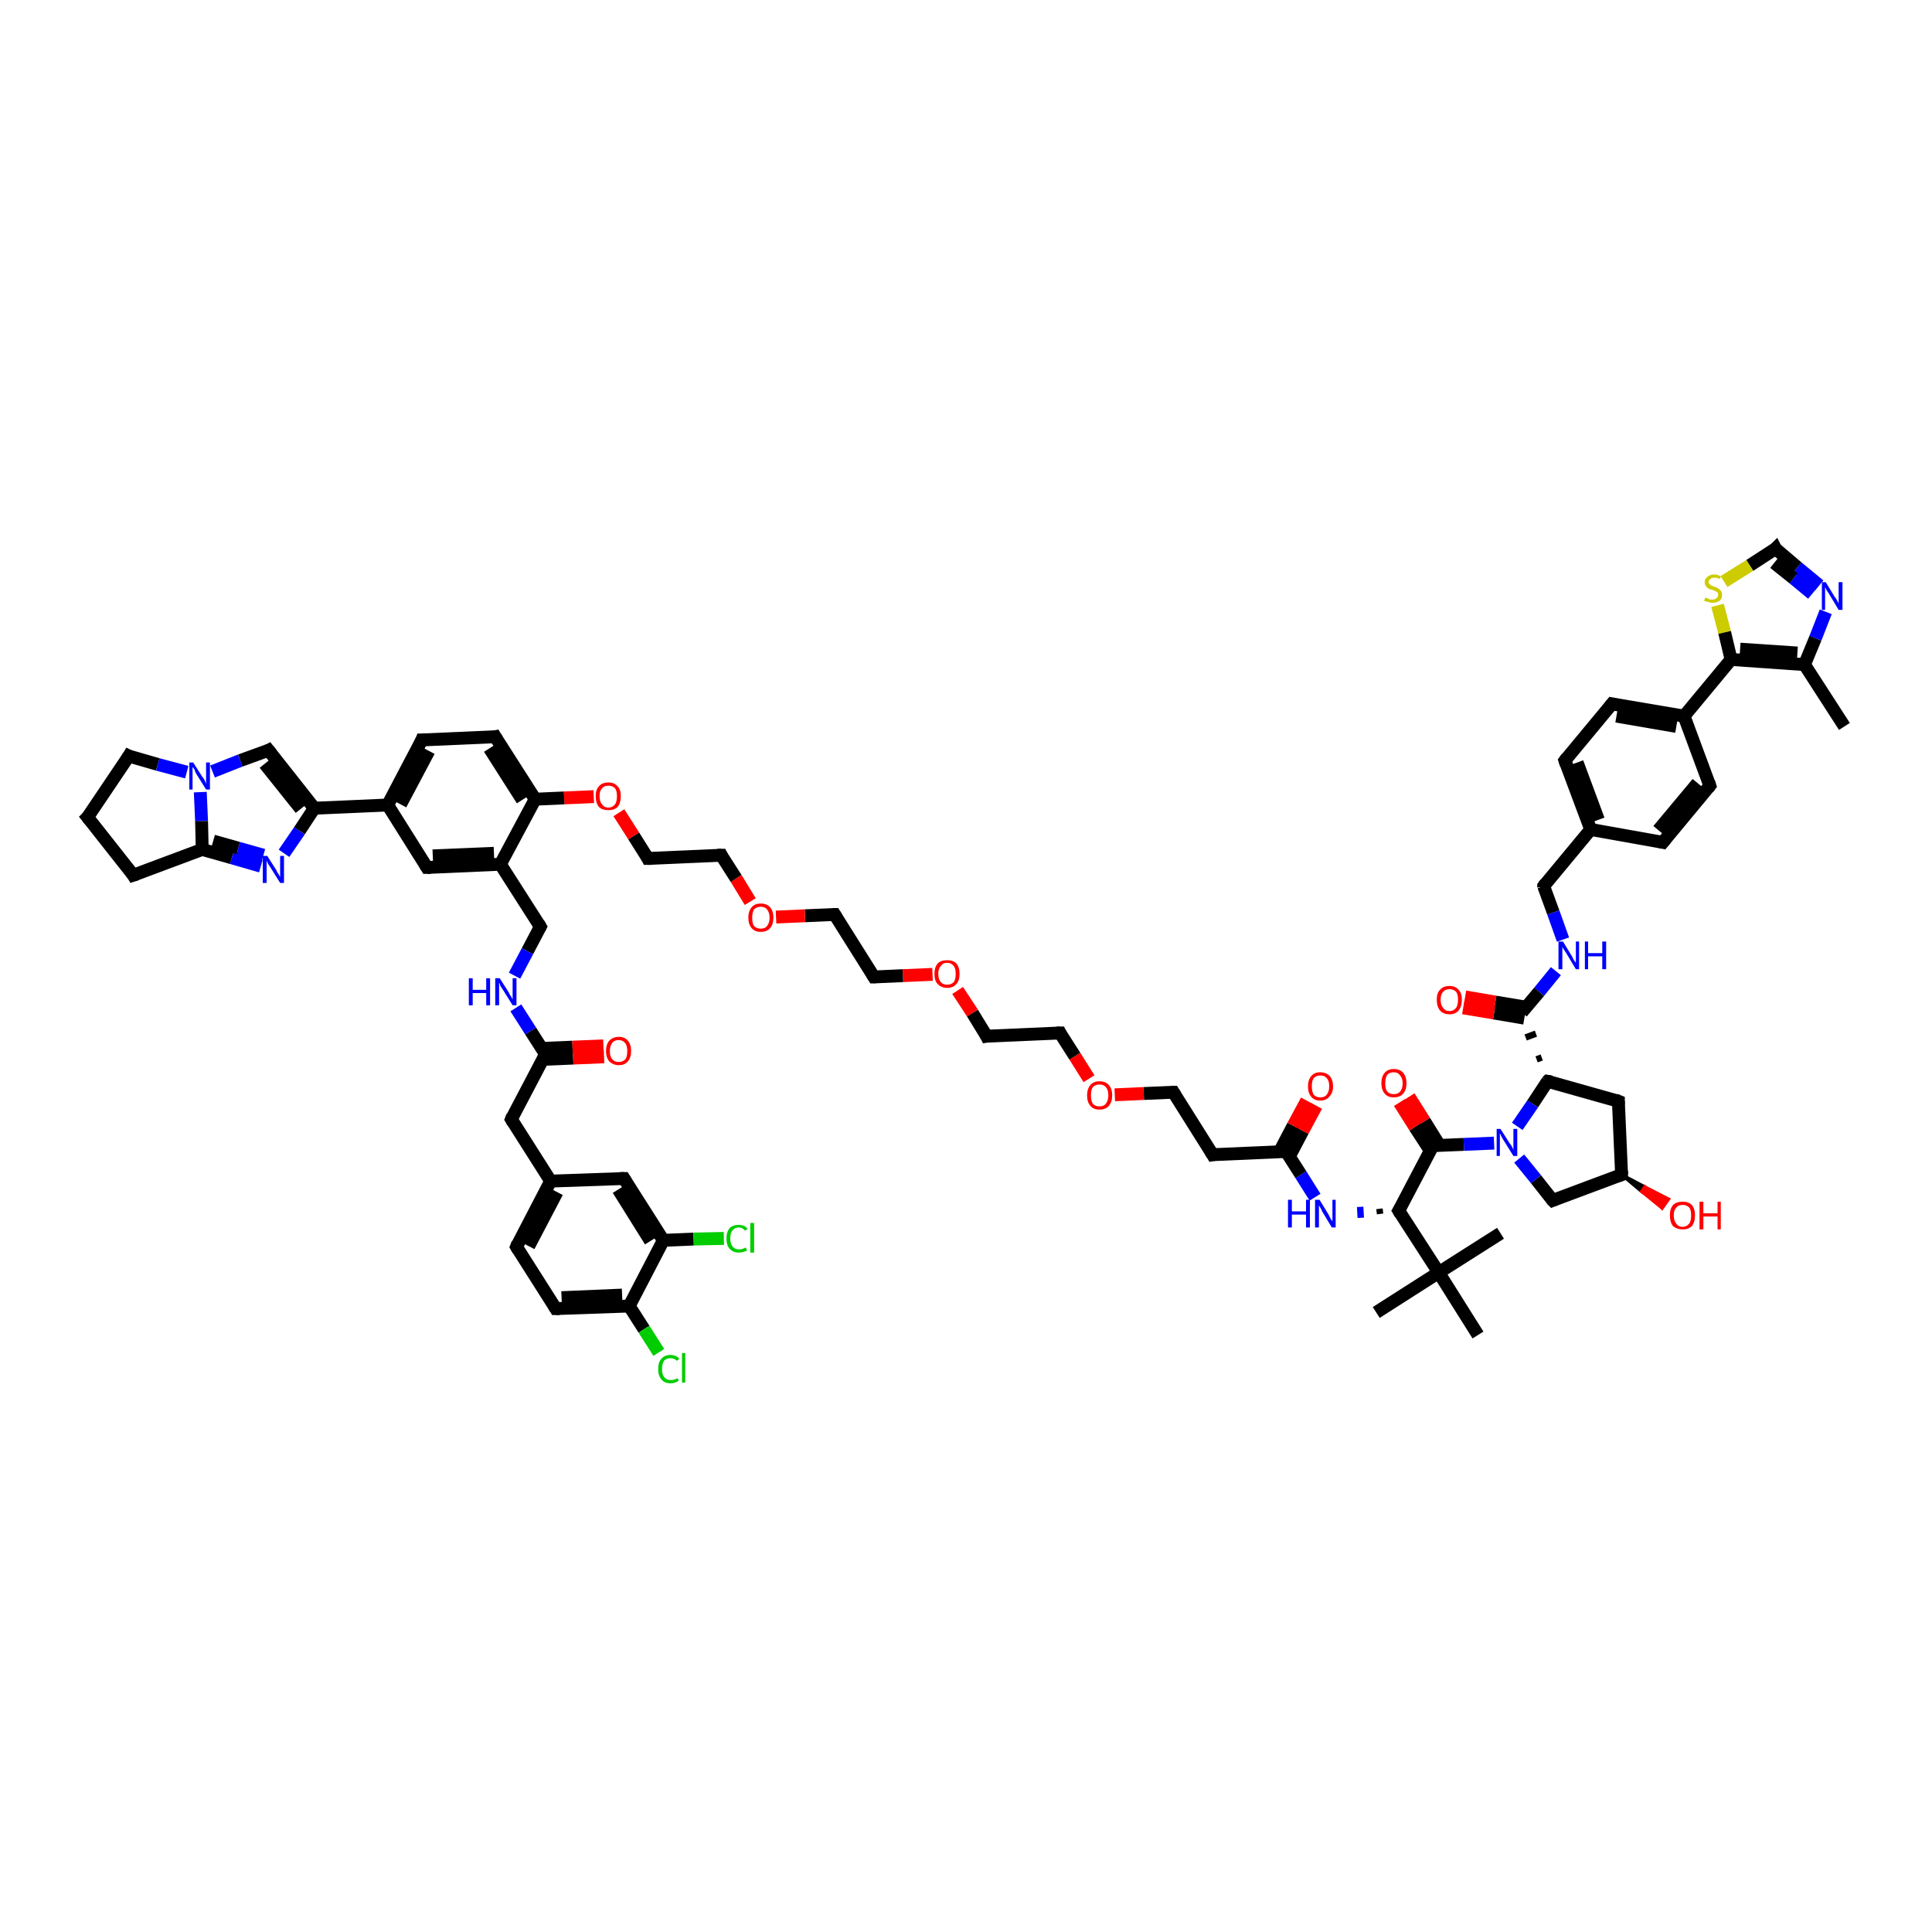 <?xml version='1.0' encoding='iso-8859-1'?>
<svg version='1.1' baseProfile='full'
              xmlns='http://www.w3.org/2000/svg'
                      xmlns:rdkit='http://www.rdkit.org/xml'
                      xmlns:xlink='http://www.w3.org/1999/xlink'
                  xml:space='preserve'
width='300px' height='300px' viewBox='0 0 300 300'>
<!-- END OF HEADER -->
<rect style='opacity:1.0;fill:#FFFFFF;stroke:none' width='300.0' height='300.0' x='0.0' y='0.0'> </rect>
<path class='bond-0 atom-0 atom-1' d='M 286.4,112.8 L 280.2,103.2' style='fill:none;fill-rule:evenodd;stroke:#000000;stroke-width:2.0px;stroke-linecap:butt;stroke-linejoin:miter;stroke-opacity:1' />
<path class='bond-1 atom-1 atom-2' d='M 280.2,103.2 L 281.9,99.1' style='fill:none;fill-rule:evenodd;stroke:#000000;stroke-width:2.0px;stroke-linecap:butt;stroke-linejoin:miter;stroke-opacity:1' />
<path class='bond-1 atom-1 atom-2' d='M 281.9,99.1 L 283.5,95.0' style='fill:none;fill-rule:evenodd;stroke:#0000FF;stroke-width:2.0px;stroke-linecap:butt;stroke-linejoin:miter;stroke-opacity:1' />
<path class='bond-2 atom-2 atom-3' d='M 282.5,90.9 L 279.1,88.1' style='fill:none;fill-rule:evenodd;stroke:#0000FF;stroke-width:2.0px;stroke-linecap:butt;stroke-linejoin:miter;stroke-opacity:1' />
<path class='bond-2 atom-2 atom-3' d='M 279.1,88.1 L 275.7,85.2' style='fill:none;fill-rule:evenodd;stroke:#000000;stroke-width:2.0px;stroke-linecap:butt;stroke-linejoin:miter;stroke-opacity:1' />
<path class='bond-2 atom-2 atom-3' d='M 281.4,92.2 L 278.5,89.8' style='fill:none;fill-rule:evenodd;stroke:#0000FF;stroke-width:2.0px;stroke-linecap:butt;stroke-linejoin:miter;stroke-opacity:1' />
<path class='bond-2 atom-2 atom-3' d='M 278.5,89.8 L 275.5,87.4' style='fill:none;fill-rule:evenodd;stroke:#000000;stroke-width:2.0px;stroke-linecap:butt;stroke-linejoin:miter;stroke-opacity:1' />
<path class='bond-3 atom-3 atom-4' d='M 275.7,85.2 L 271.7,87.8' style='fill:none;fill-rule:evenodd;stroke:#000000;stroke-width:2.0px;stroke-linecap:butt;stroke-linejoin:miter;stroke-opacity:1' />
<path class='bond-3 atom-3 atom-4' d='M 271.7,87.8 L 267.7,90.3' style='fill:none;fill-rule:evenodd;stroke:#CCCC00;stroke-width:2.0px;stroke-linecap:butt;stroke-linejoin:miter;stroke-opacity:1' />
<path class='bond-4 atom-4 atom-5' d='M 266.7,94.0 L 267.8,98.2' style='fill:none;fill-rule:evenodd;stroke:#CCCC00;stroke-width:2.0px;stroke-linecap:butt;stroke-linejoin:miter;stroke-opacity:1' />
<path class='bond-4 atom-4 atom-5' d='M 267.8,98.2 L 268.8,102.4' style='fill:none;fill-rule:evenodd;stroke:#000000;stroke-width:2.0px;stroke-linecap:butt;stroke-linejoin:miter;stroke-opacity:1' />
<path class='bond-5 atom-5 atom-6' d='M 268.8,102.4 L 261.5,111.2' style='fill:none;fill-rule:evenodd;stroke:#000000;stroke-width:2.0px;stroke-linecap:butt;stroke-linejoin:miter;stroke-opacity:1' />
<path class='bond-6 atom-6 atom-7' d='M 261.5,111.2 L 250.3,109.3' style='fill:none;fill-rule:evenodd;stroke:#000000;stroke-width:2.0px;stroke-linecap:butt;stroke-linejoin:miter;stroke-opacity:1' />
<path class='bond-6 atom-6 atom-7' d='M 260.3,112.8 L 251.0,111.2' style='fill:none;fill-rule:evenodd;stroke:#000000;stroke-width:2.0px;stroke-linecap:butt;stroke-linejoin:miter;stroke-opacity:1' />
<path class='bond-7 atom-7 atom-8' d='M 250.3,109.3 L 243.0,118.1' style='fill:none;fill-rule:evenodd;stroke:#000000;stroke-width:2.0px;stroke-linecap:butt;stroke-linejoin:miter;stroke-opacity:1' />
<path class='bond-8 atom-8 atom-9' d='M 243.0,118.1 L 247.0,128.8' style='fill:none;fill-rule:evenodd;stroke:#000000;stroke-width:2.0px;stroke-linecap:butt;stroke-linejoin:miter;stroke-opacity:1' />
<path class='bond-8 atom-8 atom-9' d='M 244.9,118.4 L 248.2,127.3' style='fill:none;fill-rule:evenodd;stroke:#000000;stroke-width:2.0px;stroke-linecap:butt;stroke-linejoin:miter;stroke-opacity:1' />
<path class='bond-9 atom-9 atom-10' d='M 247.0,128.8 L 239.7,137.6' style='fill:none;fill-rule:evenodd;stroke:#000000;stroke-width:2.0px;stroke-linecap:butt;stroke-linejoin:miter;stroke-opacity:1' />
<path class='bond-10 atom-10 atom-11' d='M 239.7,137.6 L 241.2,141.7' style='fill:none;fill-rule:evenodd;stroke:#000000;stroke-width:2.0px;stroke-linecap:butt;stroke-linejoin:miter;stroke-opacity:1' />
<path class='bond-10 atom-10 atom-11' d='M 241.2,141.7 L 242.7,145.9' style='fill:none;fill-rule:evenodd;stroke:#0000FF;stroke-width:2.0px;stroke-linecap:butt;stroke-linejoin:miter;stroke-opacity:1' />
<path class='bond-11 atom-11 atom-12' d='M 241.6,150.8 L 239.0,154.0' style='fill:none;fill-rule:evenodd;stroke:#0000FF;stroke-width:2.0px;stroke-linecap:butt;stroke-linejoin:miter;stroke-opacity:1' />
<path class='bond-11 atom-11 atom-12' d='M 239.0,154.0 L 236.3,157.2' style='fill:none;fill-rule:evenodd;stroke:#000000;stroke-width:2.0px;stroke-linecap:butt;stroke-linejoin:miter;stroke-opacity:1' />
<path class='bond-12 atom-12 atom-13' d='M 237.0,156.4 L 232.2,155.6' style='fill:none;fill-rule:evenodd;stroke:#000000;stroke-width:2.0px;stroke-linecap:butt;stroke-linejoin:miter;stroke-opacity:1' />
<path class='bond-12 atom-12 atom-13' d='M 232.2,155.6 L 227.5,154.8' style='fill:none;fill-rule:evenodd;stroke:#FF0000;stroke-width:2.0px;stroke-linecap:butt;stroke-linejoin:miter;stroke-opacity:1' />
<path class='bond-12 atom-12 atom-13' d='M 236.7,158.1 L 232.0,157.3' style='fill:none;fill-rule:evenodd;stroke:#000000;stroke-width:2.0px;stroke-linecap:butt;stroke-linejoin:miter;stroke-opacity:1' />
<path class='bond-12 atom-12 atom-13' d='M 232.0,157.3 L 227.2,156.5' style='fill:none;fill-rule:evenodd;stroke:#FF0000;stroke-width:2.0px;stroke-linecap:butt;stroke-linejoin:miter;stroke-opacity:1' />
<path class='bond-13 atom-14 atom-12' d='M 239.4,164.2 L 238.6,164.5' style='fill:none;fill-rule:evenodd;stroke:#000000;stroke-width:1.0px;stroke-linecap:butt;stroke-linejoin:miter;stroke-opacity:1' />
<path class='bond-13 atom-14 atom-12' d='M 238.5,160.5 L 236.9,161.1' style='fill:none;fill-rule:evenodd;stroke:#000000;stroke-width:1.0px;stroke-linecap:butt;stroke-linejoin:miter;stroke-opacity:1' />
<path class='bond-14 atom-14 atom-15' d='M 240.3,167.9 L 251.3,171.0' style='fill:none;fill-rule:evenodd;stroke:#000000;stroke-width:2.0px;stroke-linecap:butt;stroke-linejoin:miter;stroke-opacity:1' />
<path class='bond-15 atom-15 atom-16' d='M 251.3,171.0 L 251.8,182.4' style='fill:none;fill-rule:evenodd;stroke:#000000;stroke-width:2.0px;stroke-linecap:butt;stroke-linejoin:miter;stroke-opacity:1' />
<path class='bond-16 atom-16 atom-17' d='M 251.8,182.4 L 255.4,184.3 L 254.9,185.0 Z' style='fill:#000000;fill-rule:evenodd;fill-opacity:1;stroke:#000000;stroke-width:0.5px;stroke-linecap:butt;stroke-linejoin:miter;stroke-opacity:1;' />
<path class='bond-16 atom-16 atom-17' d='M 255.4,184.3 L 258.1,187.6 L 259.1,186.2 Z' style='fill:#FF0000;fill-rule:evenodd;fill-opacity:1;stroke:#FF0000;stroke-width:0.5px;stroke-linecap:butt;stroke-linejoin:miter;stroke-opacity:1;' />
<path class='bond-16 atom-16 atom-17' d='M 255.4,184.3 L 254.9,185.0 L 258.1,187.6 Z' style='fill:#FF0000;fill-rule:evenodd;fill-opacity:1;stroke:#FF0000;stroke-width:0.5px;stroke-linecap:butt;stroke-linejoin:miter;stroke-opacity:1;' />
<path class='bond-17 atom-16 atom-18' d='M 251.8,182.4 L 241.1,186.4' style='fill:none;fill-rule:evenodd;stroke:#000000;stroke-width:2.0px;stroke-linecap:butt;stroke-linejoin:miter;stroke-opacity:1' />
<path class='bond-18 atom-18 atom-19' d='M 241.1,186.4 L 238.5,183.1' style='fill:none;fill-rule:evenodd;stroke:#000000;stroke-width:2.0px;stroke-linecap:butt;stroke-linejoin:miter;stroke-opacity:1' />
<path class='bond-18 atom-18 atom-19' d='M 238.5,183.1 L 235.9,179.9' style='fill:none;fill-rule:evenodd;stroke:#0000FF;stroke-width:2.0px;stroke-linecap:butt;stroke-linejoin:miter;stroke-opacity:1' />
<path class='bond-19 atom-19 atom-20' d='M 232.0,177.5 L 227.3,177.7' style='fill:none;fill-rule:evenodd;stroke:#0000FF;stroke-width:2.0px;stroke-linecap:butt;stroke-linejoin:miter;stroke-opacity:1' />
<path class='bond-19 atom-19 atom-20' d='M 227.3,177.7 L 222.5,177.9' style='fill:none;fill-rule:evenodd;stroke:#000000;stroke-width:2.0px;stroke-linecap:butt;stroke-linejoin:miter;stroke-opacity:1' />
<path class='bond-20 atom-20 atom-21' d='M 223.5,177.8 L 221.2,174.1' style='fill:none;fill-rule:evenodd;stroke:#000000;stroke-width:2.0px;stroke-linecap:butt;stroke-linejoin:miter;stroke-opacity:1' />
<path class='bond-20 atom-20 atom-21' d='M 221.2,174.1 L 218.8,170.3' style='fill:none;fill-rule:evenodd;stroke:#FF0000;stroke-width:2.0px;stroke-linecap:butt;stroke-linejoin:miter;stroke-opacity:1' />
<path class='bond-20 atom-20 atom-21' d='M 222.1,178.7 L 219.7,175.0' style='fill:none;fill-rule:evenodd;stroke:#000000;stroke-width:2.0px;stroke-linecap:butt;stroke-linejoin:miter;stroke-opacity:1' />
<path class='bond-20 atom-20 atom-21' d='M 219.7,175.0 L 217.3,171.2' style='fill:none;fill-rule:evenodd;stroke:#FF0000;stroke-width:2.0px;stroke-linecap:butt;stroke-linejoin:miter;stroke-opacity:1' />
<path class='bond-21 atom-20 atom-22' d='M 222.5,177.9 L 217.2,188.0' style='fill:none;fill-rule:evenodd;stroke:#000000;stroke-width:2.0px;stroke-linecap:butt;stroke-linejoin:miter;stroke-opacity:1' />
<path class='bond-22 atom-22 atom-23' d='M 214.2,187.7 L 214.3,188.5' style='fill:none;fill-rule:evenodd;stroke:#000000;stroke-width:1.0px;stroke-linecap:butt;stroke-linejoin:miter;stroke-opacity:1' />
<path class='bond-22 atom-22 atom-23' d='M 211.2,187.4 L 211.3,189.1' style='fill:none;fill-rule:evenodd;stroke:#0000FF;stroke-width:1.0px;stroke-linecap:butt;stroke-linejoin:miter;stroke-opacity:1' />
<path class='bond-23 atom-23 atom-24' d='M 204.2,185.9 L 202.0,182.4' style='fill:none;fill-rule:evenodd;stroke:#0000FF;stroke-width:2.0px;stroke-linecap:butt;stroke-linejoin:miter;stroke-opacity:1' />
<path class='bond-23 atom-23 atom-24' d='M 202.0,182.4 L 199.7,178.8' style='fill:none;fill-rule:evenodd;stroke:#000000;stroke-width:2.0px;stroke-linecap:butt;stroke-linejoin:miter;stroke-opacity:1' />
<path class='bond-24 atom-24 atom-25' d='M 200.2,179.6 L 202.3,175.6' style='fill:none;fill-rule:evenodd;stroke:#000000;stroke-width:2.0px;stroke-linecap:butt;stroke-linejoin:miter;stroke-opacity:1' />
<path class='bond-24 atom-24 atom-25' d='M 202.3,175.6 L 204.4,171.7' style='fill:none;fill-rule:evenodd;stroke:#FF0000;stroke-width:2.0px;stroke-linecap:butt;stroke-linejoin:miter;stroke-opacity:1' />
<path class='bond-24 atom-24 atom-25' d='M 198.7,178.8 L 200.8,174.8' style='fill:none;fill-rule:evenodd;stroke:#000000;stroke-width:2.0px;stroke-linecap:butt;stroke-linejoin:miter;stroke-opacity:1' />
<path class='bond-24 atom-24 atom-25' d='M 200.8,174.8 L 202.9,170.9' style='fill:none;fill-rule:evenodd;stroke:#FF0000;stroke-width:2.0px;stroke-linecap:butt;stroke-linejoin:miter;stroke-opacity:1' />
<path class='bond-25 atom-24 atom-26' d='M 199.7,178.8 L 188.3,179.3' style='fill:none;fill-rule:evenodd;stroke:#000000;stroke-width:2.0px;stroke-linecap:butt;stroke-linejoin:miter;stroke-opacity:1' />
<path class='bond-26 atom-26 atom-27' d='M 188.3,179.3 L 182.2,169.6' style='fill:none;fill-rule:evenodd;stroke:#000000;stroke-width:2.0px;stroke-linecap:butt;stroke-linejoin:miter;stroke-opacity:1' />
<path class='bond-27 atom-27 atom-28' d='M 182.2,169.6 L 177.6,169.8' style='fill:none;fill-rule:evenodd;stroke:#000000;stroke-width:2.0px;stroke-linecap:butt;stroke-linejoin:miter;stroke-opacity:1' />
<path class='bond-27 atom-27 atom-28' d='M 177.6,169.8 L 173.1,170.0' style='fill:none;fill-rule:evenodd;stroke:#FF0000;stroke-width:2.0px;stroke-linecap:butt;stroke-linejoin:miter;stroke-opacity:1' />
<path class='bond-28 atom-28 atom-29' d='M 169.1,167.5 L 166.9,164.0' style='fill:none;fill-rule:evenodd;stroke:#FF0000;stroke-width:2.0px;stroke-linecap:butt;stroke-linejoin:miter;stroke-opacity:1' />
<path class='bond-28 atom-28 atom-29' d='M 166.9,164.0 L 164.6,160.4' style='fill:none;fill-rule:evenodd;stroke:#000000;stroke-width:2.0px;stroke-linecap:butt;stroke-linejoin:miter;stroke-opacity:1' />
<path class='bond-29 atom-29 atom-30' d='M 164.6,160.4 L 153.2,160.9' style='fill:none;fill-rule:evenodd;stroke:#000000;stroke-width:2.0px;stroke-linecap:butt;stroke-linejoin:miter;stroke-opacity:1' />
<path class='bond-30 atom-30 atom-31' d='M 153.2,160.9 L 151.0,157.3' style='fill:none;fill-rule:evenodd;stroke:#000000;stroke-width:2.0px;stroke-linecap:butt;stroke-linejoin:miter;stroke-opacity:1' />
<path class='bond-30 atom-30 atom-31' d='M 151.0,157.3 L 148.7,153.8' style='fill:none;fill-rule:evenodd;stroke:#FF0000;stroke-width:2.0px;stroke-linecap:butt;stroke-linejoin:miter;stroke-opacity:1' />
<path class='bond-31 atom-31 atom-32' d='M 144.8,151.3 L 140.2,151.5' style='fill:none;fill-rule:evenodd;stroke:#FF0000;stroke-width:2.0px;stroke-linecap:butt;stroke-linejoin:miter;stroke-opacity:1' />
<path class='bond-31 atom-31 atom-32' d='M 140.2,151.5 L 135.7,151.7' style='fill:none;fill-rule:evenodd;stroke:#000000;stroke-width:2.0px;stroke-linecap:butt;stroke-linejoin:miter;stroke-opacity:1' />
<path class='bond-32 atom-32 atom-33' d='M 135.7,151.7 L 129.6,142.0' style='fill:none;fill-rule:evenodd;stroke:#000000;stroke-width:2.0px;stroke-linecap:butt;stroke-linejoin:miter;stroke-opacity:1' />
<path class='bond-33 atom-33 atom-34' d='M 129.6,142.0 L 125.0,142.2' style='fill:none;fill-rule:evenodd;stroke:#000000;stroke-width:2.0px;stroke-linecap:butt;stroke-linejoin:miter;stroke-opacity:1' />
<path class='bond-33 atom-33 atom-34' d='M 125.0,142.2 L 120.5,142.4' style='fill:none;fill-rule:evenodd;stroke:#FF0000;stroke-width:2.0px;stroke-linecap:butt;stroke-linejoin:miter;stroke-opacity:1' />
<path class='bond-34 atom-34 atom-35' d='M 116.5,140.0 L 114.3,136.4' style='fill:none;fill-rule:evenodd;stroke:#FF0000;stroke-width:2.0px;stroke-linecap:butt;stroke-linejoin:miter;stroke-opacity:1' />
<path class='bond-34 atom-34 atom-35' d='M 114.3,136.4 L 112.0,132.8' style='fill:none;fill-rule:evenodd;stroke:#000000;stroke-width:2.0px;stroke-linecap:butt;stroke-linejoin:miter;stroke-opacity:1' />
<path class='bond-35 atom-35 atom-36' d='M 112.0,132.8 L 100.6,133.3' style='fill:none;fill-rule:evenodd;stroke:#000000;stroke-width:2.0px;stroke-linecap:butt;stroke-linejoin:miter;stroke-opacity:1' />
<path class='bond-36 atom-36 atom-37' d='M 100.6,133.3 L 98.4,129.8' style='fill:none;fill-rule:evenodd;stroke:#000000;stroke-width:2.0px;stroke-linecap:butt;stroke-linejoin:miter;stroke-opacity:1' />
<path class='bond-36 atom-36 atom-37' d='M 98.4,129.8 L 96.1,126.2' style='fill:none;fill-rule:evenodd;stroke:#FF0000;stroke-width:2.0px;stroke-linecap:butt;stroke-linejoin:miter;stroke-opacity:1' />
<path class='bond-37 atom-37 atom-38' d='M 92.2,123.7 L 87.6,123.9' style='fill:none;fill-rule:evenodd;stroke:#FF0000;stroke-width:2.0px;stroke-linecap:butt;stroke-linejoin:miter;stroke-opacity:1' />
<path class='bond-37 atom-37 atom-38' d='M 87.6,123.9 L 83.1,124.1' style='fill:none;fill-rule:evenodd;stroke:#000000;stroke-width:2.0px;stroke-linecap:butt;stroke-linejoin:miter;stroke-opacity:1' />
<path class='bond-38 atom-38 atom-39' d='M 83.1,124.1 L 76.9,114.4' style='fill:none;fill-rule:evenodd;stroke:#000000;stroke-width:2.0px;stroke-linecap:butt;stroke-linejoin:miter;stroke-opacity:1' />
<path class='bond-38 atom-38 atom-39' d='M 81.1,124.2 L 76.0,116.2' style='fill:none;fill-rule:evenodd;stroke:#000000;stroke-width:2.0px;stroke-linecap:butt;stroke-linejoin:miter;stroke-opacity:1' />
<path class='bond-39 atom-39 atom-40' d='M 76.9,114.4 L 65.5,114.9' style='fill:none;fill-rule:evenodd;stroke:#000000;stroke-width:2.0px;stroke-linecap:butt;stroke-linejoin:miter;stroke-opacity:1' />
<path class='bond-40 atom-40 atom-41' d='M 65.5,114.9 L 60.2,125.0' style='fill:none;fill-rule:evenodd;stroke:#000000;stroke-width:2.0px;stroke-linecap:butt;stroke-linejoin:miter;stroke-opacity:1' />
<path class='bond-40 atom-40 atom-41' d='M 66.6,116.6 L 62.2,124.9' style='fill:none;fill-rule:evenodd;stroke:#000000;stroke-width:2.0px;stroke-linecap:butt;stroke-linejoin:miter;stroke-opacity:1' />
<path class='bond-41 atom-41 atom-42' d='M 60.2,125.0 L 48.8,125.5' style='fill:none;fill-rule:evenodd;stroke:#000000;stroke-width:2.0px;stroke-linecap:butt;stroke-linejoin:miter;stroke-opacity:1' />
<path class='bond-42 atom-42 atom-43' d='M 48.8,125.5 L 41.7,116.5' style='fill:none;fill-rule:evenodd;stroke:#000000;stroke-width:2.0px;stroke-linecap:butt;stroke-linejoin:miter;stroke-opacity:1' />
<path class='bond-42 atom-42 atom-43' d='M 46.7,125.6 L 41.1,118.6' style='fill:none;fill-rule:evenodd;stroke:#000000;stroke-width:2.0px;stroke-linecap:butt;stroke-linejoin:miter;stroke-opacity:1' />
<path class='bond-43 atom-43 atom-44' d='M 41.7,116.5 L 37.3,118.1' style='fill:none;fill-rule:evenodd;stroke:#000000;stroke-width:2.0px;stroke-linecap:butt;stroke-linejoin:miter;stroke-opacity:1' />
<path class='bond-43 atom-43 atom-44' d='M 37.3,118.1 L 33.0,119.8' style='fill:none;fill-rule:evenodd;stroke:#0000FF;stroke-width:2.0px;stroke-linecap:butt;stroke-linejoin:miter;stroke-opacity:1' />
<path class='bond-44 atom-44 atom-45' d='M 31.1,123.0 L 31.3,127.5' style='fill:none;fill-rule:evenodd;stroke:#0000FF;stroke-width:2.0px;stroke-linecap:butt;stroke-linejoin:miter;stroke-opacity:1' />
<path class='bond-44 atom-44 atom-45' d='M 31.3,127.5 L 31.4,131.9' style='fill:none;fill-rule:evenodd;stroke:#000000;stroke-width:2.0px;stroke-linecap:butt;stroke-linejoin:miter;stroke-opacity:1' />
<path class='bond-45 atom-45 atom-46' d='M 31.4,131.9 L 36.0,133.2' style='fill:none;fill-rule:evenodd;stroke:#000000;stroke-width:2.0px;stroke-linecap:butt;stroke-linejoin:miter;stroke-opacity:1' />
<path class='bond-45 atom-45 atom-46' d='M 36.0,133.2 L 40.5,134.5' style='fill:none;fill-rule:evenodd;stroke:#0000FF;stroke-width:2.0px;stroke-linecap:butt;stroke-linejoin:miter;stroke-opacity:1' />
<path class='bond-45 atom-45 atom-46' d='M 33.1,130.6 L 37.0,131.7' style='fill:none;fill-rule:evenodd;stroke:#000000;stroke-width:2.0px;stroke-linecap:butt;stroke-linejoin:miter;stroke-opacity:1' />
<path class='bond-45 atom-45 atom-46' d='M 37.0,131.7 L 40.9,132.8' style='fill:none;fill-rule:evenodd;stroke:#0000FF;stroke-width:2.0px;stroke-linecap:butt;stroke-linejoin:miter;stroke-opacity:1' />
<path class='bond-46 atom-45 atom-47' d='M 31.4,131.9 L 20.7,135.9' style='fill:none;fill-rule:evenodd;stroke:#000000;stroke-width:2.0px;stroke-linecap:butt;stroke-linejoin:miter;stroke-opacity:1' />
<path class='bond-47 atom-47 atom-48' d='M 20.7,135.9 L 13.6,126.9' style='fill:none;fill-rule:evenodd;stroke:#000000;stroke-width:2.0px;stroke-linecap:butt;stroke-linejoin:miter;stroke-opacity:1' />
<path class='bond-48 atom-48 atom-49' d='M 13.6,126.9 L 20.0,117.4' style='fill:none;fill-rule:evenodd;stroke:#000000;stroke-width:2.0px;stroke-linecap:butt;stroke-linejoin:miter;stroke-opacity:1' />
<path class='bond-49 atom-41 atom-50' d='M 60.2,125.0 L 66.3,134.7' style='fill:none;fill-rule:evenodd;stroke:#000000;stroke-width:2.0px;stroke-linecap:butt;stroke-linejoin:miter;stroke-opacity:1' />
<path class='bond-50 atom-50 atom-51' d='M 66.3,134.7 L 77.7,134.2' style='fill:none;fill-rule:evenodd;stroke:#000000;stroke-width:2.0px;stroke-linecap:butt;stroke-linejoin:miter;stroke-opacity:1' />
<path class='bond-50 atom-50 atom-51' d='M 67.2,132.9 L 76.7,132.5' style='fill:none;fill-rule:evenodd;stroke:#000000;stroke-width:2.0px;stroke-linecap:butt;stroke-linejoin:miter;stroke-opacity:1' />
<path class='bond-51 atom-51 atom-52' d='M 77.7,134.2 L 83.9,143.9' style='fill:none;fill-rule:evenodd;stroke:#000000;stroke-width:2.0px;stroke-linecap:butt;stroke-linejoin:miter;stroke-opacity:1' />
<path class='bond-52 atom-52 atom-53' d='M 83.9,143.9 L 81.9,147.7' style='fill:none;fill-rule:evenodd;stroke:#000000;stroke-width:2.0px;stroke-linecap:butt;stroke-linejoin:miter;stroke-opacity:1' />
<path class='bond-52 atom-52 atom-53' d='M 81.9,147.7 L 79.9,151.5' style='fill:none;fill-rule:evenodd;stroke:#0000FF;stroke-width:2.0px;stroke-linecap:butt;stroke-linejoin:miter;stroke-opacity:1' />
<path class='bond-53 atom-53 atom-54' d='M 80.1,156.5 L 82.4,160.1' style='fill:none;fill-rule:evenodd;stroke:#0000FF;stroke-width:2.0px;stroke-linecap:butt;stroke-linejoin:miter;stroke-opacity:1' />
<path class='bond-53 atom-53 atom-54' d='M 82.4,160.1 L 84.7,163.7' style='fill:none;fill-rule:evenodd;stroke:#000000;stroke-width:2.0px;stroke-linecap:butt;stroke-linejoin:miter;stroke-opacity:1' />
<path class='bond-54 atom-54 atom-55' d='M 84.2,164.5 L 89.0,164.3' style='fill:none;fill-rule:evenodd;stroke:#000000;stroke-width:2.0px;stroke-linecap:butt;stroke-linejoin:miter;stroke-opacity:1' />
<path class='bond-54 atom-54 atom-55' d='M 89.0,164.3 L 93.8,164.1' style='fill:none;fill-rule:evenodd;stroke:#FF0000;stroke-width:2.0px;stroke-linecap:butt;stroke-linejoin:miter;stroke-opacity:1' />
<path class='bond-54 atom-54 atom-55' d='M 84.1,162.8 L 88.9,162.6' style='fill:none;fill-rule:evenodd;stroke:#000000;stroke-width:2.0px;stroke-linecap:butt;stroke-linejoin:miter;stroke-opacity:1' />
<path class='bond-54 atom-54 atom-55' d='M 88.9,162.6 L 93.7,162.4' style='fill:none;fill-rule:evenodd;stroke:#FF0000;stroke-width:2.0px;stroke-linecap:butt;stroke-linejoin:miter;stroke-opacity:1' />
<path class='bond-55 atom-54 atom-56' d='M 84.7,163.7 L 79.4,173.8' style='fill:none;fill-rule:evenodd;stroke:#000000;stroke-width:2.0px;stroke-linecap:butt;stroke-linejoin:miter;stroke-opacity:1' />
<path class='bond-56 atom-56 atom-57' d='M 79.4,173.8 L 85.5,183.4' style='fill:none;fill-rule:evenodd;stroke:#000000;stroke-width:2.0px;stroke-linecap:butt;stroke-linejoin:miter;stroke-opacity:1' />
<path class='bond-57 atom-57 atom-58' d='M 85.5,183.4 L 80.2,193.6' style='fill:none;fill-rule:evenodd;stroke:#000000;stroke-width:2.0px;stroke-linecap:butt;stroke-linejoin:miter;stroke-opacity:1' />
<path class='bond-57 atom-57 atom-58' d='M 86.5,185.1 L 82.1,193.5' style='fill:none;fill-rule:evenodd;stroke:#000000;stroke-width:2.0px;stroke-linecap:butt;stroke-linejoin:miter;stroke-opacity:1' />
<path class='bond-58 atom-58 atom-59' d='M 80.2,193.6 L 86.3,203.2' style='fill:none;fill-rule:evenodd;stroke:#000000;stroke-width:2.0px;stroke-linecap:butt;stroke-linejoin:miter;stroke-opacity:1' />
<path class='bond-59 atom-59 atom-60' d='M 86.3,203.2 L 97.7,202.8' style='fill:none;fill-rule:evenodd;stroke:#000000;stroke-width:2.0px;stroke-linecap:butt;stroke-linejoin:miter;stroke-opacity:1' />
<path class='bond-59 atom-59 atom-60' d='M 87.2,201.5 L 96.6,201.1' style='fill:none;fill-rule:evenodd;stroke:#000000;stroke-width:2.0px;stroke-linecap:butt;stroke-linejoin:miter;stroke-opacity:1' />
<path class='bond-60 atom-60 atom-61' d='M 97.7,202.8 L 100.0,206.4' style='fill:none;fill-rule:evenodd;stroke:#000000;stroke-width:2.0px;stroke-linecap:butt;stroke-linejoin:miter;stroke-opacity:1' />
<path class='bond-60 atom-60 atom-61' d='M 100.0,206.4 L 102.3,210.0' style='fill:none;fill-rule:evenodd;stroke:#00CC00;stroke-width:2.0px;stroke-linecap:butt;stroke-linejoin:miter;stroke-opacity:1' />
<path class='bond-61 atom-60 atom-62' d='M 97.7,202.8 L 103.0,192.6' style='fill:none;fill-rule:evenodd;stroke:#000000;stroke-width:2.0px;stroke-linecap:butt;stroke-linejoin:miter;stroke-opacity:1' />
<path class='bond-62 atom-62 atom-63' d='M 103.0,192.6 L 107.7,192.4' style='fill:none;fill-rule:evenodd;stroke:#000000;stroke-width:2.0px;stroke-linecap:butt;stroke-linejoin:miter;stroke-opacity:1' />
<path class='bond-62 atom-62 atom-63' d='M 107.7,192.4 L 112.4,192.3' style='fill:none;fill-rule:evenodd;stroke:#00CC00;stroke-width:2.0px;stroke-linecap:butt;stroke-linejoin:miter;stroke-opacity:1' />
<path class='bond-63 atom-62 atom-64' d='M 103.0,192.6 L 96.9,183.0' style='fill:none;fill-rule:evenodd;stroke:#000000;stroke-width:2.0px;stroke-linecap:butt;stroke-linejoin:miter;stroke-opacity:1' />
<path class='bond-63 atom-62 atom-64' d='M 101.0,192.7 L 96.0,184.7' style='fill:none;fill-rule:evenodd;stroke:#000000;stroke-width:2.0px;stroke-linecap:butt;stroke-linejoin:miter;stroke-opacity:1' />
<path class='bond-64 atom-22 atom-65' d='M 217.2,188.0 L 223.4,197.6' style='fill:none;fill-rule:evenodd;stroke:#000000;stroke-width:2.0px;stroke-linecap:butt;stroke-linejoin:miter;stroke-opacity:1' />
<path class='bond-65 atom-65 atom-66' d='M 223.4,197.6 L 233.0,191.5' style='fill:none;fill-rule:evenodd;stroke:#000000;stroke-width:2.0px;stroke-linecap:butt;stroke-linejoin:miter;stroke-opacity:1' />
<path class='bond-66 atom-65 atom-67' d='M 223.4,197.6 L 213.7,203.8' style='fill:none;fill-rule:evenodd;stroke:#000000;stroke-width:2.0px;stroke-linecap:butt;stroke-linejoin:miter;stroke-opacity:1' />
<path class='bond-67 atom-65 atom-68' d='M 223.4,197.6 L 229.5,207.3' style='fill:none;fill-rule:evenodd;stroke:#000000;stroke-width:2.0px;stroke-linecap:butt;stroke-linejoin:miter;stroke-opacity:1' />
<path class='bond-68 atom-9 atom-69' d='M 247.0,128.8 L 258.2,130.8' style='fill:none;fill-rule:evenodd;stroke:#000000;stroke-width:2.0px;stroke-linecap:butt;stroke-linejoin:miter;stroke-opacity:1' />
<path class='bond-69 atom-69 atom-70' d='M 258.2,130.8 L 265.5,122.0' style='fill:none;fill-rule:evenodd;stroke:#000000;stroke-width:2.0px;stroke-linecap:butt;stroke-linejoin:miter;stroke-opacity:1' />
<path class='bond-69 atom-69 atom-70' d='M 257.5,128.9 L 263.6,121.6' style='fill:none;fill-rule:evenodd;stroke:#000000;stroke-width:2.0px;stroke-linecap:butt;stroke-linejoin:miter;stroke-opacity:1' />
<path class='bond-70 atom-5 atom-1' d='M 268.8,102.4 L 280.2,103.2' style='fill:none;fill-rule:evenodd;stroke:#000000;stroke-width:2.0px;stroke-linecap:butt;stroke-linejoin:miter;stroke-opacity:1' />
<path class='bond-70 atom-5 atom-1' d='M 270.2,100.8 L 279.1,101.4' style='fill:none;fill-rule:evenodd;stroke:#000000;stroke-width:2.0px;stroke-linecap:butt;stroke-linejoin:miter;stroke-opacity:1' />
<path class='bond-71 atom-70 atom-6' d='M 265.5,122.0 L 261.5,111.2' style='fill:none;fill-rule:evenodd;stroke:#000000;stroke-width:2.0px;stroke-linecap:butt;stroke-linejoin:miter;stroke-opacity:1' />
<path class='bond-72 atom-19 atom-14' d='M 235.6,174.9 L 238.0,171.4' style='fill:none;fill-rule:evenodd;stroke:#0000FF;stroke-width:2.0px;stroke-linecap:butt;stroke-linejoin:miter;stroke-opacity:1' />
<path class='bond-72 atom-19 atom-14' d='M 238.0,171.4 L 240.3,167.9' style='fill:none;fill-rule:evenodd;stroke:#000000;stroke-width:2.0px;stroke-linecap:butt;stroke-linejoin:miter;stroke-opacity:1' />
<path class='bond-73 atom-51 atom-38' d='M 77.7,134.2 L 83.1,124.1' style='fill:none;fill-rule:evenodd;stroke:#000000;stroke-width:2.0px;stroke-linecap:butt;stroke-linejoin:miter;stroke-opacity:1' />
<path class='bond-74 atom-64 atom-57' d='M 96.9,183.0 L 85.5,183.4' style='fill:none;fill-rule:evenodd;stroke:#000000;stroke-width:2.0px;stroke-linecap:butt;stroke-linejoin:miter;stroke-opacity:1' />
<path class='bond-75 atom-46 atom-42' d='M 44.1,132.5 L 46.5,129.0' style='fill:none;fill-rule:evenodd;stroke:#0000FF;stroke-width:2.0px;stroke-linecap:butt;stroke-linejoin:miter;stroke-opacity:1' />
<path class='bond-75 atom-46 atom-42' d='M 46.5,129.0 L 48.8,125.5' style='fill:none;fill-rule:evenodd;stroke:#000000;stroke-width:2.0px;stroke-linecap:butt;stroke-linejoin:miter;stroke-opacity:1' />
<path class='bond-76 atom-49 atom-44' d='M 20.0,117.4 L 24.5,118.7' style='fill:none;fill-rule:evenodd;stroke:#000000;stroke-width:2.0px;stroke-linecap:butt;stroke-linejoin:miter;stroke-opacity:1' />
<path class='bond-76 atom-49 atom-44' d='M 24.5,118.7 L 29.0,119.9' style='fill:none;fill-rule:evenodd;stroke:#0000FF;stroke-width:2.0px;stroke-linecap:butt;stroke-linejoin:miter;stroke-opacity:1' />
<path d='M 275.8,85.4 L 275.7,85.2 L 275.5,85.4' style='fill:none;stroke:#000000;stroke-width:2.0px;stroke-linecap:butt;stroke-linejoin:miter;stroke-opacity:1;' />
<path d='M 250.8,109.4 L 250.3,109.3 L 249.9,109.8' style='fill:none;stroke:#000000;stroke-width:2.0px;stroke-linecap:butt;stroke-linejoin:miter;stroke-opacity:1;' />
<path d='M 243.3,117.7 L 243.0,118.1 L 243.2,118.7' style='fill:none;stroke:#000000;stroke-width:2.0px;stroke-linecap:butt;stroke-linejoin:miter;stroke-opacity:1;' />
<path d='M 240.0,137.2 L 239.7,137.6 L 239.7,137.8' style='fill:none;stroke:#000000;stroke-width:2.0px;stroke-linecap:butt;stroke-linejoin:miter;stroke-opacity:1;' />
<path d='M 240.9,168.0 L 240.3,167.9 L 240.2,168.0' style='fill:none;stroke:#000000;stroke-width:2.0px;stroke-linecap:butt;stroke-linejoin:miter;stroke-opacity:1;' />
<path d='M 250.8,170.8 L 251.3,171.0 L 251.3,171.5' style='fill:none;stroke:#000000;stroke-width:2.0px;stroke-linecap:butt;stroke-linejoin:miter;stroke-opacity:1;' />
<path d='M 251.8,181.8 L 251.8,182.4 L 251.2,182.6' style='fill:none;stroke:#000000;stroke-width:2.0px;stroke-linecap:butt;stroke-linejoin:miter;stroke-opacity:1;' />
<path d='M 241.6,186.2 L 241.1,186.4 L 240.9,186.2' style='fill:none;stroke:#000000;stroke-width:2.0px;stroke-linecap:butt;stroke-linejoin:miter;stroke-opacity:1;' />
<path d='M 222.8,177.8 L 222.5,177.9 L 222.3,178.4' style='fill:none;stroke:#000000;stroke-width:2.0px;stroke-linecap:butt;stroke-linejoin:miter;stroke-opacity:1;' />
<path d='M 217.5,187.5 L 217.2,188.0 L 217.5,188.5' style='fill:none;stroke:#000000;stroke-width:2.0px;stroke-linecap:butt;stroke-linejoin:miter;stroke-opacity:1;' />
<path d='M 199.8,179.0 L 199.7,178.8 L 199.1,178.8' style='fill:none;stroke:#000000;stroke-width:2.0px;stroke-linecap:butt;stroke-linejoin:miter;stroke-opacity:1;' />
<path d='M 188.8,179.2 L 188.3,179.3 L 188.0,178.8' style='fill:none;stroke:#000000;stroke-width:2.0px;stroke-linecap:butt;stroke-linejoin:miter;stroke-opacity:1;' />
<path d='M 182.5,170.1 L 182.2,169.6 L 181.9,169.6' style='fill:none;stroke:#000000;stroke-width:2.0px;stroke-linecap:butt;stroke-linejoin:miter;stroke-opacity:1;' />
<path d='M 164.7,160.6 L 164.6,160.4 L 164.1,160.4' style='fill:none;stroke:#000000;stroke-width:2.0px;stroke-linecap:butt;stroke-linejoin:miter;stroke-opacity:1;' />
<path d='M 153.8,160.8 L 153.2,160.9 L 153.1,160.7' style='fill:none;stroke:#000000;stroke-width:2.0px;stroke-linecap:butt;stroke-linejoin:miter;stroke-opacity:1;' />
<path d='M 135.9,151.7 L 135.7,151.7 L 135.4,151.2' style='fill:none;stroke:#000000;stroke-width:2.0px;stroke-linecap:butt;stroke-linejoin:miter;stroke-opacity:1;' />
<path d='M 129.9,142.5 L 129.6,142.0 L 129.3,142.0' style='fill:none;stroke:#000000;stroke-width:2.0px;stroke-linecap:butt;stroke-linejoin:miter;stroke-opacity:1;' />
<path d='M 112.1,133.0 L 112.0,132.8 L 111.4,132.8' style='fill:none;stroke:#000000;stroke-width:2.0px;stroke-linecap:butt;stroke-linejoin:miter;stroke-opacity:1;' />
<path d='M 101.2,133.3 L 100.6,133.3 L 100.5,133.1' style='fill:none;stroke:#000000;stroke-width:2.0px;stroke-linecap:butt;stroke-linejoin:miter;stroke-opacity:1;' />
<path d='M 77.2,114.9 L 76.9,114.4 L 76.4,114.5' style='fill:none;stroke:#000000;stroke-width:2.0px;stroke-linecap:butt;stroke-linejoin:miter;stroke-opacity:1;' />
<path d='M 66.1,114.9 L 65.5,114.9 L 65.3,115.4' style='fill:none;stroke:#000000;stroke-width:2.0px;stroke-linecap:butt;stroke-linejoin:miter;stroke-opacity:1;' />
<path d='M 42.1,117.0 L 41.7,116.5 L 41.5,116.6' style='fill:none;stroke:#000000;stroke-width:2.0px;stroke-linecap:butt;stroke-linejoin:miter;stroke-opacity:1;' />
<path d='M 21.3,135.7 L 20.7,135.9 L 20.4,135.4' style='fill:none;stroke:#000000;stroke-width:2.0px;stroke-linecap:butt;stroke-linejoin:miter;stroke-opacity:1;' />
<path d='M 14.0,127.4 L 13.6,126.9 L 14.0,126.5' style='fill:none;stroke:#000000;stroke-width:2.0px;stroke-linecap:butt;stroke-linejoin:miter;stroke-opacity:1;' />
<path d='M 19.7,117.9 L 20.0,117.4 L 20.2,117.5' style='fill:none;stroke:#000000;stroke-width:2.0px;stroke-linecap:butt;stroke-linejoin:miter;stroke-opacity:1;' />
<path d='M 66.0,134.2 L 66.3,134.7 L 66.9,134.7' style='fill:none;stroke:#000000;stroke-width:2.0px;stroke-linecap:butt;stroke-linejoin:miter;stroke-opacity:1;' />
<path d='M 83.6,143.4 L 83.9,143.9 L 83.8,144.1' style='fill:none;stroke:#000000;stroke-width:2.0px;stroke-linecap:butt;stroke-linejoin:miter;stroke-opacity:1;' />
<path d='M 84.6,163.5 L 84.7,163.7 L 84.4,164.2' style='fill:none;stroke:#000000;stroke-width:2.0px;stroke-linecap:butt;stroke-linejoin:miter;stroke-opacity:1;' />
<path d='M 79.6,173.3 L 79.4,173.8 L 79.7,174.3' style='fill:none;stroke:#000000;stroke-width:2.0px;stroke-linecap:butt;stroke-linejoin:miter;stroke-opacity:1;' />
<path d='M 80.4,193.1 L 80.2,193.6 L 80.5,194.1' style='fill:none;stroke:#000000;stroke-width:2.0px;stroke-linecap:butt;stroke-linejoin:miter;stroke-opacity:1;' />
<path d='M 86.0,202.7 L 86.3,203.2 L 86.9,203.2' style='fill:none;stroke:#000000;stroke-width:2.0px;stroke-linecap:butt;stroke-linejoin:miter;stroke-opacity:1;' />
<path d='M 97.2,183.5 L 96.9,183.0 L 96.3,183.0' style='fill:none;stroke:#000000;stroke-width:2.0px;stroke-linecap:butt;stroke-linejoin:miter;stroke-opacity:1;' />
<path d='M 257.7,130.7 L 258.2,130.8 L 258.6,130.3' style='fill:none;stroke:#000000;stroke-width:2.0px;stroke-linecap:butt;stroke-linejoin:miter;stroke-opacity:1;' />
<path d='M 265.2,122.4 L 265.5,122.0 L 265.3,121.4' style='fill:none;stroke:#000000;stroke-width:2.0px;stroke-linecap:butt;stroke-linejoin:miter;stroke-opacity:1;' />
<path class='atom-2' d='M 283.5 90.4
L 284.9 92.7
Q 285.1 92.9, 285.3 93.3
Q 285.5 93.7, 285.5 93.7
L 285.5 90.4
L 286.1 90.4
L 286.1 94.7
L 285.5 94.7
L 284.0 92.2
Q 283.8 91.9, 283.6 91.6
Q 283.5 91.3, 283.4 91.2
L 283.4 94.7
L 282.9 94.7
L 282.9 90.4
L 283.5 90.4
' fill='#0000FF'/>
<path class='atom-4' d='M 264.8 92.8
Q 264.9 92.8, 265.1 92.9
Q 265.3 93.0, 265.5 93.1
Q 265.7 93.1, 265.9 93.1
Q 266.3 93.1, 266.5 92.9
Q 266.8 92.7, 266.8 92.4
Q 266.8 92.1, 266.7 92.0
Q 266.5 91.9, 266.4 91.8
Q 266.2 91.7, 265.9 91.6
Q 265.5 91.5, 265.3 91.4
Q 265.1 91.3, 264.9 91.0
Q 264.7 90.8, 264.7 90.4
Q 264.7 89.9, 265.1 89.6
Q 265.5 89.2, 266.2 89.2
Q 266.7 89.2, 267.2 89.5
L 267.1 89.9
Q 266.6 89.7, 266.2 89.7
Q 265.8 89.7, 265.6 89.9
Q 265.3 90.1, 265.3 90.4
Q 265.3 90.6, 265.5 90.7
Q 265.6 90.9, 265.7 90.9
Q 265.9 91.0, 266.2 91.1
Q 266.6 91.2, 266.8 91.4
Q 267.0 91.5, 267.2 91.7
Q 267.4 92.0, 267.4 92.4
Q 267.4 93.0, 267.0 93.3
Q 266.6 93.6, 265.9 93.6
Q 265.6 93.6, 265.3 93.5
Q 265.0 93.4, 264.6 93.3
L 264.8 92.8
' fill='#CCCC00'/>
<path class='atom-11' d='M 242.7 146.2
L 244.1 148.5
Q 244.2 148.7, 244.4 149.1
Q 244.7 149.5, 244.7 149.5
L 244.7 146.2
L 245.2 146.2
L 245.2 150.5
L 244.7 150.5
L 243.2 148.0
Q 243.0 147.7, 242.8 147.4
Q 242.6 147.1, 242.6 147.0
L 242.6 150.5
L 242.0 150.5
L 242.0 146.2
L 242.7 146.2
' fill='#0000FF'/>
<path class='atom-11' d='M 246.1 146.2
L 246.6 146.2
L 246.6 148.0
L 248.8 148.0
L 248.8 146.2
L 249.4 146.2
L 249.4 150.5
L 248.8 150.5
L 248.8 148.5
L 246.6 148.5
L 246.6 150.5
L 246.1 150.5
L 246.1 146.2
' fill='#0000FF'/>
<path class='atom-13' d='M 223.1 155.2
Q 223.1 154.2, 223.6 153.7
Q 224.1 153.1, 225.1 153.1
Q 226.0 153.1, 226.5 153.7
Q 227.0 154.2, 227.0 155.2
Q 227.0 156.3, 226.5 156.9
Q 226.0 157.5, 225.1 157.5
Q 224.1 157.5, 223.6 156.9
Q 223.1 156.3, 223.1 155.2
M 225.1 157.0
Q 225.7 157.0, 226.1 156.5
Q 226.4 156.1, 226.4 155.2
Q 226.4 154.4, 226.1 154.0
Q 225.7 153.6, 225.1 153.6
Q 224.4 153.6, 224.1 154.0
Q 223.7 154.4, 223.7 155.2
Q 223.7 156.1, 224.1 156.5
Q 224.4 157.0, 225.1 157.0
' fill='#FF0000'/>
<path class='atom-17' d='M 259.3 188.7
Q 259.3 187.7, 259.8 187.1
Q 260.3 186.6, 261.3 186.6
Q 262.2 186.6, 262.7 187.1
Q 263.2 187.7, 263.2 188.7
Q 263.2 189.8, 262.7 190.4
Q 262.2 190.9, 261.3 190.9
Q 260.4 190.9, 259.8 190.4
Q 259.3 189.8, 259.3 188.7
M 261.3 190.5
Q 261.9 190.5, 262.3 190.0
Q 262.6 189.6, 262.6 188.7
Q 262.6 187.9, 262.3 187.5
Q 261.9 187.1, 261.3 187.1
Q 260.6 187.1, 260.3 187.5
Q 259.9 187.9, 259.9 188.7
Q 259.9 189.6, 260.3 190.0
Q 260.6 190.5, 261.3 190.5
' fill='#FF0000'/>
<path class='atom-17' d='M 263.9 186.6
L 264.5 186.6
L 264.5 188.4
L 266.7 188.4
L 266.7 186.6
L 267.2 186.6
L 267.2 190.9
L 266.7 190.9
L 266.7 188.9
L 264.5 188.9
L 264.5 190.9
L 263.9 190.9
L 263.9 186.6
' fill='#FF0000'/>
<path class='atom-19' d='M 233.0 175.3
L 234.4 177.5
Q 234.6 177.7, 234.8 178.1
Q 235.0 178.5, 235.0 178.6
L 235.0 175.3
L 235.6 175.3
L 235.6 179.5
L 235.0 179.5
L 233.5 177.1
Q 233.3 176.8, 233.1 176.4
Q 233.0 176.1, 232.9 176.0
L 232.9 179.5
L 232.4 179.5
L 232.4 175.3
L 233.0 175.3
' fill='#0000FF'/>
<path class='atom-21' d='M 214.5 168.2
Q 214.5 167.2, 215.0 166.6
Q 215.5 166.0, 216.4 166.0
Q 217.4 166.0, 217.9 166.6
Q 218.4 167.2, 218.4 168.2
Q 218.4 169.2, 217.9 169.8
Q 217.4 170.4, 216.4 170.4
Q 215.5 170.4, 215.0 169.8
Q 214.5 169.2, 214.5 168.2
M 216.4 169.9
Q 217.1 169.9, 217.4 169.5
Q 217.8 169.1, 217.8 168.2
Q 217.8 167.4, 217.4 167.0
Q 217.1 166.5, 216.4 166.5
Q 215.8 166.5, 215.4 166.9
Q 215.1 167.4, 215.1 168.2
Q 215.1 169.1, 215.4 169.5
Q 215.8 169.9, 216.4 169.9
' fill='#FF0000'/>
<path class='atom-23' d='M 200.0 186.3
L 200.6 186.3
L 200.6 188.1
L 202.8 188.1
L 202.8 186.3
L 203.4 186.3
L 203.4 190.6
L 202.8 190.6
L 202.8 188.6
L 200.6 188.6
L 200.6 190.6
L 200.0 190.6
L 200.0 186.3
' fill='#0000FF'/>
<path class='atom-23' d='M 204.9 186.3
L 206.3 188.6
Q 206.4 188.8, 206.6 189.2
Q 206.8 189.6, 206.9 189.6
L 206.9 186.3
L 207.4 186.3
L 207.4 190.6
L 206.8 190.6
L 205.3 188.1
Q 205.2 187.8, 205.0 187.5
Q 204.8 187.2, 204.8 187.1
L 204.8 190.6
L 204.2 190.6
L 204.2 186.3
L 204.9 186.3
' fill='#0000FF'/>
<path class='atom-25' d='M 203.1 168.7
Q 203.1 167.7, 203.6 167.1
Q 204.1 166.5, 205.0 166.5
Q 205.9 166.5, 206.5 167.1
Q 207.0 167.7, 207.0 168.7
Q 207.0 169.7, 206.4 170.3
Q 205.9 170.9, 205.0 170.9
Q 204.1 170.9, 203.6 170.3
Q 203.1 169.7, 203.1 168.7
M 205.0 170.4
Q 205.7 170.4, 206.0 170.0
Q 206.4 169.5, 206.4 168.7
Q 206.4 167.8, 206.0 167.4
Q 205.7 167.0, 205.0 167.0
Q 204.4 167.0, 204.0 167.4
Q 203.7 167.8, 203.7 168.7
Q 203.7 169.5, 204.0 170.0
Q 204.4 170.4, 205.0 170.4
' fill='#FF0000'/>
<path class='atom-28' d='M 168.8 170.1
Q 168.8 169.1, 169.3 168.5
Q 169.8 167.9, 170.7 167.9
Q 171.7 167.9, 172.2 168.5
Q 172.7 169.1, 172.7 170.1
Q 172.7 171.1, 172.2 171.7
Q 171.7 172.3, 170.7 172.3
Q 169.8 172.3, 169.3 171.7
Q 168.8 171.1, 168.8 170.1
M 170.7 171.8
Q 171.4 171.8, 171.7 171.4
Q 172.1 170.9, 172.1 170.1
Q 172.1 169.2, 171.7 168.8
Q 171.4 168.4, 170.7 168.4
Q 170.1 168.4, 169.7 168.8
Q 169.4 169.2, 169.4 170.1
Q 169.4 170.9, 169.7 171.4
Q 170.1 171.8, 170.7 171.8
' fill='#FF0000'/>
<path class='atom-31' d='M 145.1 151.2
Q 145.1 150.2, 145.6 149.6
Q 146.1 149.1, 147.1 149.1
Q 148.0 149.1, 148.5 149.6
Q 149.0 150.2, 149.0 151.2
Q 149.0 152.3, 148.5 152.8
Q 148.0 153.4, 147.1 153.4
Q 146.2 153.4, 145.6 152.8
Q 145.1 152.3, 145.1 151.2
M 147.1 152.9
Q 147.7 152.9, 148.1 152.5
Q 148.4 152.1, 148.4 151.2
Q 148.4 150.4, 148.1 150.0
Q 147.7 149.5, 147.1 149.5
Q 146.4 149.5, 146.1 150.0
Q 145.7 150.4, 145.7 151.2
Q 145.7 152.1, 146.1 152.5
Q 146.4 152.9, 147.1 152.9
' fill='#FF0000'/>
<path class='atom-34' d='M 116.2 142.5
Q 116.2 141.5, 116.7 140.9
Q 117.2 140.3, 118.1 140.3
Q 119.1 140.3, 119.6 140.9
Q 120.1 141.5, 120.1 142.5
Q 120.1 143.5, 119.6 144.1
Q 119.1 144.7, 118.1 144.7
Q 117.2 144.7, 116.7 144.1
Q 116.2 143.5, 116.2 142.5
M 118.1 144.2
Q 118.8 144.2, 119.1 143.8
Q 119.5 143.3, 119.5 142.5
Q 119.5 141.7, 119.1 141.2
Q 118.8 140.8, 118.1 140.8
Q 117.5 140.8, 117.1 141.2
Q 116.8 141.7, 116.8 142.5
Q 116.8 143.4, 117.1 143.8
Q 117.5 144.2, 118.1 144.2
' fill='#FF0000'/>
<path class='atom-37' d='M 92.5 123.6
Q 92.5 122.6, 93.0 122.1
Q 93.5 121.5, 94.5 121.5
Q 95.4 121.5, 95.9 122.1
Q 96.4 122.6, 96.4 123.6
Q 96.4 124.7, 95.9 125.3
Q 95.4 125.8, 94.5 125.8
Q 93.5 125.8, 93.0 125.3
Q 92.5 124.7, 92.5 123.6
M 94.5 125.4
Q 95.1 125.4, 95.5 124.9
Q 95.8 124.5, 95.8 123.6
Q 95.8 122.8, 95.5 122.4
Q 95.1 122.0, 94.5 122.0
Q 93.8 122.0, 93.5 122.4
Q 93.1 122.8, 93.1 123.6
Q 93.1 124.5, 93.5 124.9
Q 93.8 125.4, 94.5 125.4
' fill='#FF0000'/>
<path class='atom-44' d='M 30.0 118.4
L 31.4 120.6
Q 31.6 120.8, 31.8 121.2
Q 32.0 121.7, 32.0 121.7
L 32.0 118.4
L 32.6 118.4
L 32.6 122.6
L 32.0 122.6
L 30.5 120.2
Q 30.3 119.9, 30.2 119.5
Q 30.0 119.2, 29.9 119.1
L 29.9 122.6
L 29.4 122.6
L 29.4 118.4
L 30.0 118.4
' fill='#0000FF'/>
<path class='atom-46' d='M 41.5 132.9
L 42.9 135.1
Q 43.0 135.4, 43.3 135.8
Q 43.5 136.2, 43.5 136.2
L 43.5 132.9
L 44.1 132.9
L 44.1 137.1
L 43.5 137.1
L 42.0 134.7
Q 41.8 134.4, 41.6 134.1
Q 41.4 133.7, 41.4 133.6
L 41.4 137.1
L 40.8 137.1
L 40.8 132.9
L 41.5 132.9
' fill='#0000FF'/>
<path class='atom-53' d='M 72.8 151.9
L 73.4 151.9
L 73.4 153.7
L 75.5 153.7
L 75.5 151.9
L 76.1 151.9
L 76.1 156.1
L 75.5 156.1
L 75.5 154.2
L 73.4 154.2
L 73.4 156.1
L 72.8 156.1
L 72.8 151.9
' fill='#0000FF'/>
<path class='atom-53' d='M 77.6 151.9
L 79.0 154.1
Q 79.1 154.4, 79.4 154.8
Q 79.6 155.2, 79.6 155.2
L 79.6 151.9
L 80.2 151.9
L 80.2 156.1
L 79.6 156.1
L 78.1 153.7
Q 77.9 153.4, 77.7 153.1
Q 77.6 152.7, 77.5 152.6
L 77.5 156.1
L 76.9 156.1
L 76.9 151.9
L 77.6 151.9
' fill='#0000FF'/>
<path class='atom-55' d='M 94.1 163.2
Q 94.1 162.2, 94.6 161.6
Q 95.2 161.0, 96.1 161.0
Q 97.0 161.0, 97.5 161.6
Q 98.0 162.2, 98.0 163.2
Q 98.0 164.2, 97.5 164.8
Q 97.0 165.4, 96.1 165.4
Q 95.2 165.4, 94.6 164.8
Q 94.1 164.2, 94.1 163.2
M 96.1 164.9
Q 96.7 164.9, 97.1 164.5
Q 97.4 164.1, 97.4 163.2
Q 97.4 162.4, 97.1 162.0
Q 96.7 161.5, 96.1 161.5
Q 95.4 161.5, 95.1 161.9
Q 94.7 162.4, 94.7 163.2
Q 94.7 164.1, 95.1 164.5
Q 95.4 164.9, 96.1 164.9
' fill='#FF0000'/>
<path class='atom-61' d='M 102.2 212.6
Q 102.2 211.5, 102.7 211.0
Q 103.2 210.4, 104.1 210.4
Q 105.0 210.4, 105.5 211.0
L 105.1 211.3
Q 104.7 210.9, 104.1 210.9
Q 103.5 210.9, 103.1 211.3
Q 102.8 211.8, 102.8 212.6
Q 102.8 213.4, 103.1 213.8
Q 103.5 214.3, 104.2 214.3
Q 104.7 214.3, 105.2 214.0
L 105.4 214.4
Q 105.1 214.6, 104.8 214.7
Q 104.5 214.8, 104.1 214.8
Q 103.2 214.8, 102.7 214.2
Q 102.2 213.6, 102.2 212.6
' fill='#00CC00'/>
<path class='atom-61' d='M 105.9 210.1
L 106.4 210.1
L 106.4 214.7
L 105.9 214.7
L 105.9 210.1
' fill='#00CC00'/>
<path class='atom-63' d='M 112.8 192.3
Q 112.8 191.3, 113.3 190.7
Q 113.8 190.2, 114.7 190.2
Q 115.6 190.2, 116.1 190.8
L 115.7 191.1
Q 115.3 190.6, 114.7 190.6
Q 114.1 190.6, 113.7 191.1
Q 113.4 191.5, 113.4 192.3
Q 113.4 193.2, 113.8 193.6
Q 114.1 194.0, 114.8 194.0
Q 115.3 194.0, 115.8 193.7
L 116.0 194.2
Q 115.8 194.3, 115.4 194.4
Q 115.1 194.5, 114.7 194.5
Q 113.8 194.5, 113.3 193.9
Q 112.8 193.4, 112.8 192.3
' fill='#00CC00'/>
<path class='atom-63' d='M 116.5 189.9
L 117.1 189.9
L 117.1 194.5
L 116.5 194.5
L 116.5 189.9
' fill='#00CC00'/>
</svg>
